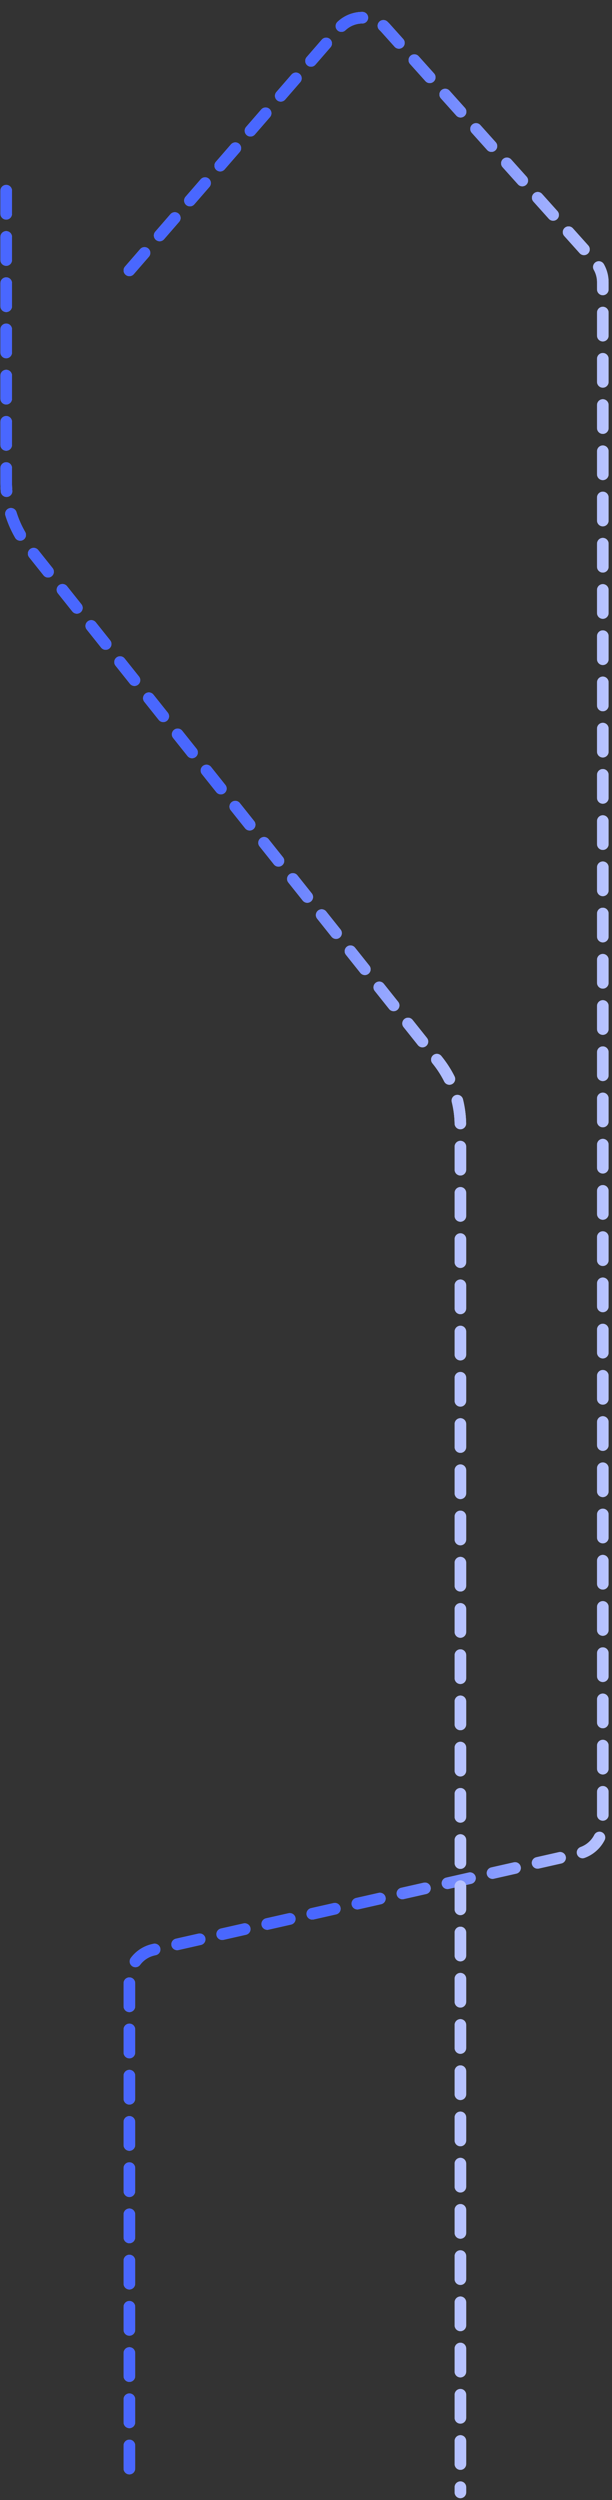 <svg width="159" height="649" viewBox="0 0 159 649" fill="none" xmlns="http://www.w3.org/2000/svg">
<rect x="0" y="0" width="159" height="649" fill="#333333" stroke="none"/>
<path d="M33.613 70.186L88.154 7.347C91.309 3.712 96.937 3.665 100.151 7.248L154.568 67.906C155.885 69.374 156.613 71.276 156.613 73.248L156.613 473.365C156.613 477.104 154.023 480.345 150.376 481.169L39.851 506.133C36.203 506.957 33.613 510.198 33.613 513.937L33.613 643" stroke="#F2F4FF" stroke-width="3" stroke-linecap="round" stroke-linejoin="round" stroke-dasharray="6 6"/>
<path d="M33.613 70.186L88.154 7.347C91.309 3.712 96.937 3.665 100.151 7.248L154.568 67.906C155.885 69.374 156.613 71.276 156.613 73.248L156.613 473.365C156.613 477.104 154.023 480.345 150.376 481.169L39.851 506.133C36.203 506.957 33.613 510.198 33.613 513.937L33.613 643" stroke="url(#paint0_linear_1042_3566)" stroke-width="3" stroke-linecap="round" stroke-linejoin="round" stroke-dasharray="6 6"/>
<path d="M1.613 49.5L1.613 125.329C1.613 131.446 3.69 137.381 7.504 142.164L113.722 275.353C117.536 280.136 119.613 286.071 119.613 292.188L119.613 647" stroke="#F2F4FF" stroke-width="3" stroke-linecap="round" stroke-linejoin="round" stroke-dasharray="6 6"/>
<path d="M1.613 49.5L1.613 125.329C1.613 131.446 3.69 137.381 7.504 142.164L113.722 275.353C117.536 280.136 119.613 286.071 119.613 292.188L119.613 647" stroke="url(#paint1_linear_1042_3566)" stroke-width="3" stroke-linecap="round" stroke-linejoin="round" stroke-dasharray="6 6"/>
<defs>
<linearGradient id="paint0_linear_1042_3566" x1="88.751" y1="204.733" x2="192.297" y2="204.73" gradientUnits="userSpaceOnUse">
<stop offset="0.025" stop-color="#4967FF"/>
<stop offset="1" stop-color="#F2F4FF"/>
</linearGradient>
<linearGradient id="paint1_linear_1042_3566" x1="54.51" y1="226.034" x2="153.847" y2="226.031" gradientUnits="userSpaceOnUse">
<stop offset="0.025" stop-color="#4967FF"/>
<stop offset="1" stop-color="#F2F4FF"/>
</linearGradient>
</defs>
</svg>
